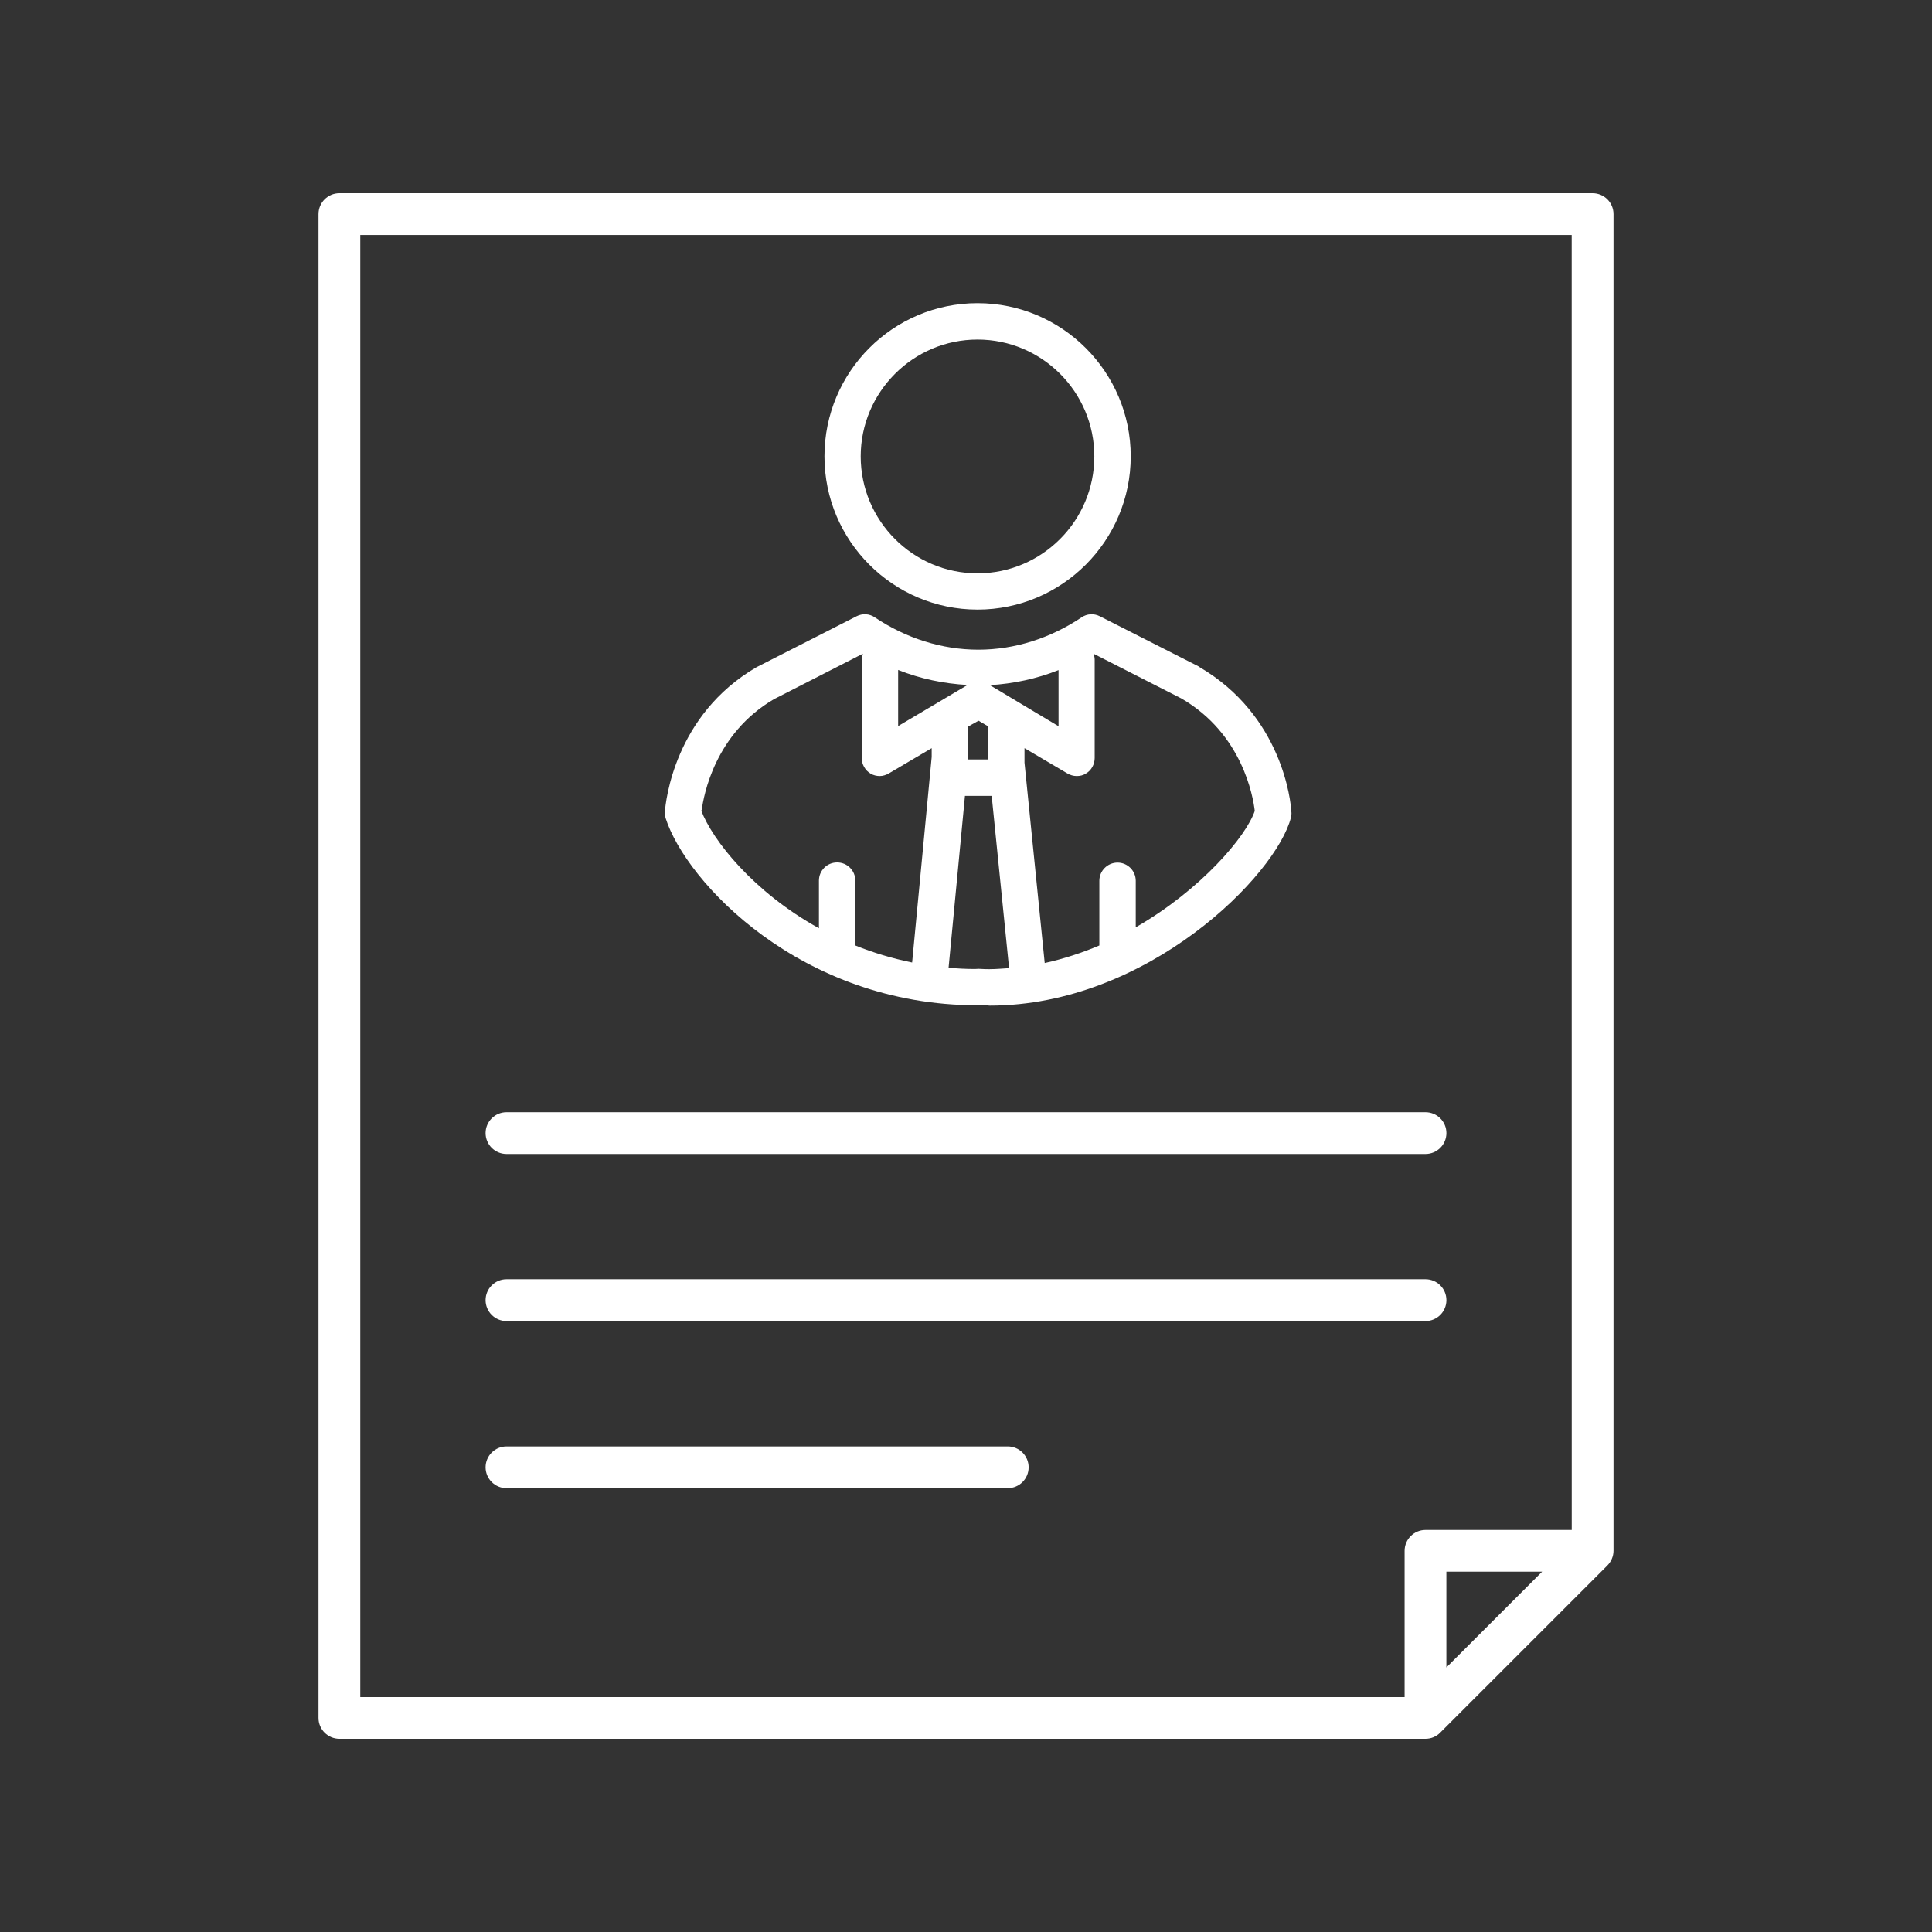 <?xml version="1.0" encoding="utf-8"?>
<!-- Generator: Adobe Illustrator 23.1.1, SVG Export Plug-In . SVG Version: 6.00 Build 0)  -->
<svg version="1.1" id="レイヤー_1" xmlns="http://www.w3.org/2000/svg" xmlns:xlink="http://www.w3.org/1999/xlink" x="0px"
	 y="0px" width="50px" height="50px" viewBox="0 0 50 50" style="enable-background:new 0 0 50 50;" xml:space="preserve">
<rect x="0" y="0" width="50" height="50" fill="#333333" stroke="none"/>
<style type="text/css">
	.st0{fill:#FFFFFF;}
</style>
<g>
	<g>
		<path class="st0" d="M41.216,5H8.784C8.485,5,8.243,5.242,8.243,5.541V44.46c0,0.298,0.242,0.54,0.541,0.54h28.108
			c0.143,0,0.281-0.056,0.381-0.16l4.324-4.324c0.099-0.1,0.16-0.238,0.16-0.381V5.541C41.757,5.242,41.515,5,41.216,5z
			 M37.432,43.153v-2.478h2.478L37.432,43.153z M40.676,39.595h-3.784c-0.298,0-0.541,0.242-0.541,0.541v3.784H9.324V6.081h31.351
			L40.676,39.595L40.676,39.595z"/>
		<path class="st0" d="M13.108,29.865h23.784c0.298,0,0.541-0.242,0.541-0.541c0-0.298-0.242-0.54-0.541-0.54H13.108
			c-0.298,0-0.541,0.242-0.541,0.54C12.567,29.623,12.81,29.865,13.108,29.865z"/>
		<path class="st0" d="M13.108,34.189h23.784c0.298,0,0.541-0.242,0.541-0.541c0-0.298-0.242-0.541-0.541-0.541H13.108
			c-0.298,0-0.541,0.242-0.541,0.541C12.567,33.947,12.81,34.189,13.108,34.189z"/>
		<path class="st0" d="M13.108,38.514h12.973c0.298,0,0.54-0.242,0.54-0.54s-0.242-0.541-0.54-0.541H13.108
			c-0.298,0-0.541,0.242-0.541,0.541C12.567,38.271,12.81,38.514,13.108,38.514z"/>
		<path class="st0" d="M25.298,15.776c2.188,0,3.965-1.782,3.965-3.965c0-2.184-1.777-3.965-3.965-3.965s-3.961,1.777-3.961,3.965
			S23.115,15.776,25.298,15.776z M25.298,8.788c1.669,0,3.023,1.358,3.023,3.023s-1.354,3.027-3.023,3.027s-3.023-1.362-3.023-3.027
			C22.276,10.146,23.633,8.788,25.298,8.788z"/>
		<path class="st0" d="M31.028,17.251l-2.564-1.302c-0.151-0.078-0.333-0.069-0.476,0.03c-0.8,0.536-1.725,0.835-2.668,0.835
			s-1.868-0.294-2.677-0.835c-0.143-0.1-0.324-0.108-0.476-0.03l-2.59,1.319c-2.128,1.241-2.348,3.481-2.37,3.736
			c-0.004,0.056,0.004,0.117,0.022,0.177c0.523,1.635,3.49,4.835,8.065,4.835c0.108,0.004,0.216-0.004,0.32,0.009
			c4.095,0,7.425-3.386,7.797-4.873c0.009-0.048,0.017-0.1,0.009-0.147c-0.013-0.251-0.229-2.491-2.391-3.749L31.028,17.251
			L31.028,17.251z M25.575,18.799v0.739c-0.004,0.039-0.013,0.078-0.009,0.117h-0.51v-0.852l0.268-0.151L25.575,18.799z
			 M23.244,17.338c0.571,0.229,1.181,0.355,1.795,0.389l-1.795,1.064V17.338z M25.618,17.731c0.605-0.035,1.211-0.164,1.777-0.389
			v1.453L25.618,17.731z M18.159,20.974c0.052-0.398,0.346-1.989,1.872-2.88l2.3-1.176c-0.013,0.048-0.03,0.104-0.03,0.156v2.543
			c0,0.164,0.091,0.324,0.233,0.406c0.073,0.043,0.156,0.061,0.233,0.061c0.082,0,0.164-0.026,0.238-0.069l1.107-0.653v0.229
			l-0.506,5.319c-0.523-0.108-1.012-0.255-1.47-0.441v-1.678c0-0.26-0.208-0.471-0.471-0.471s-0.471,0.212-0.471,0.471v1.232
			c-1.691-0.934-2.755-2.275-3.049-3.053L18.159,20.974z M25.618,25.083c-0.095,0-0.186-0.004-0.277-0.009h-0.026
			c-0.035,0-0.082,0.004-0.087,0.004c-0.229,0-0.458-0.013-0.679-0.03l0.424-4.45h0.692l0.45,4.458
			c-0.16,0.009-0.329,0.026-0.493,0.026h-0.004V25.083z M29.393,24.006v-1.211c0-0.259-0.212-0.471-0.471-0.471
			s-0.471,0.212-0.471,0.471v1.674c-0.45,0.19-0.921,0.346-1.414,0.454l-0.523-5.185v-0.376l1.107,0.653
			c0.073,0.043,0.156,0.069,0.242,0.069c0.087,0,0.164-0.017,0.234-0.061c0.147-0.082,0.233-0.242,0.233-0.406v-2.543
			c0-0.056-0.013-0.108-0.03-0.156l2.275,1.159c1.574,0.912,1.855,2.534,1.898,2.91c-0.221,0.657-1.384,2.037-3.083,3.014
			L29.393,24.006z"/>
	</g>
</g>
</svg>
